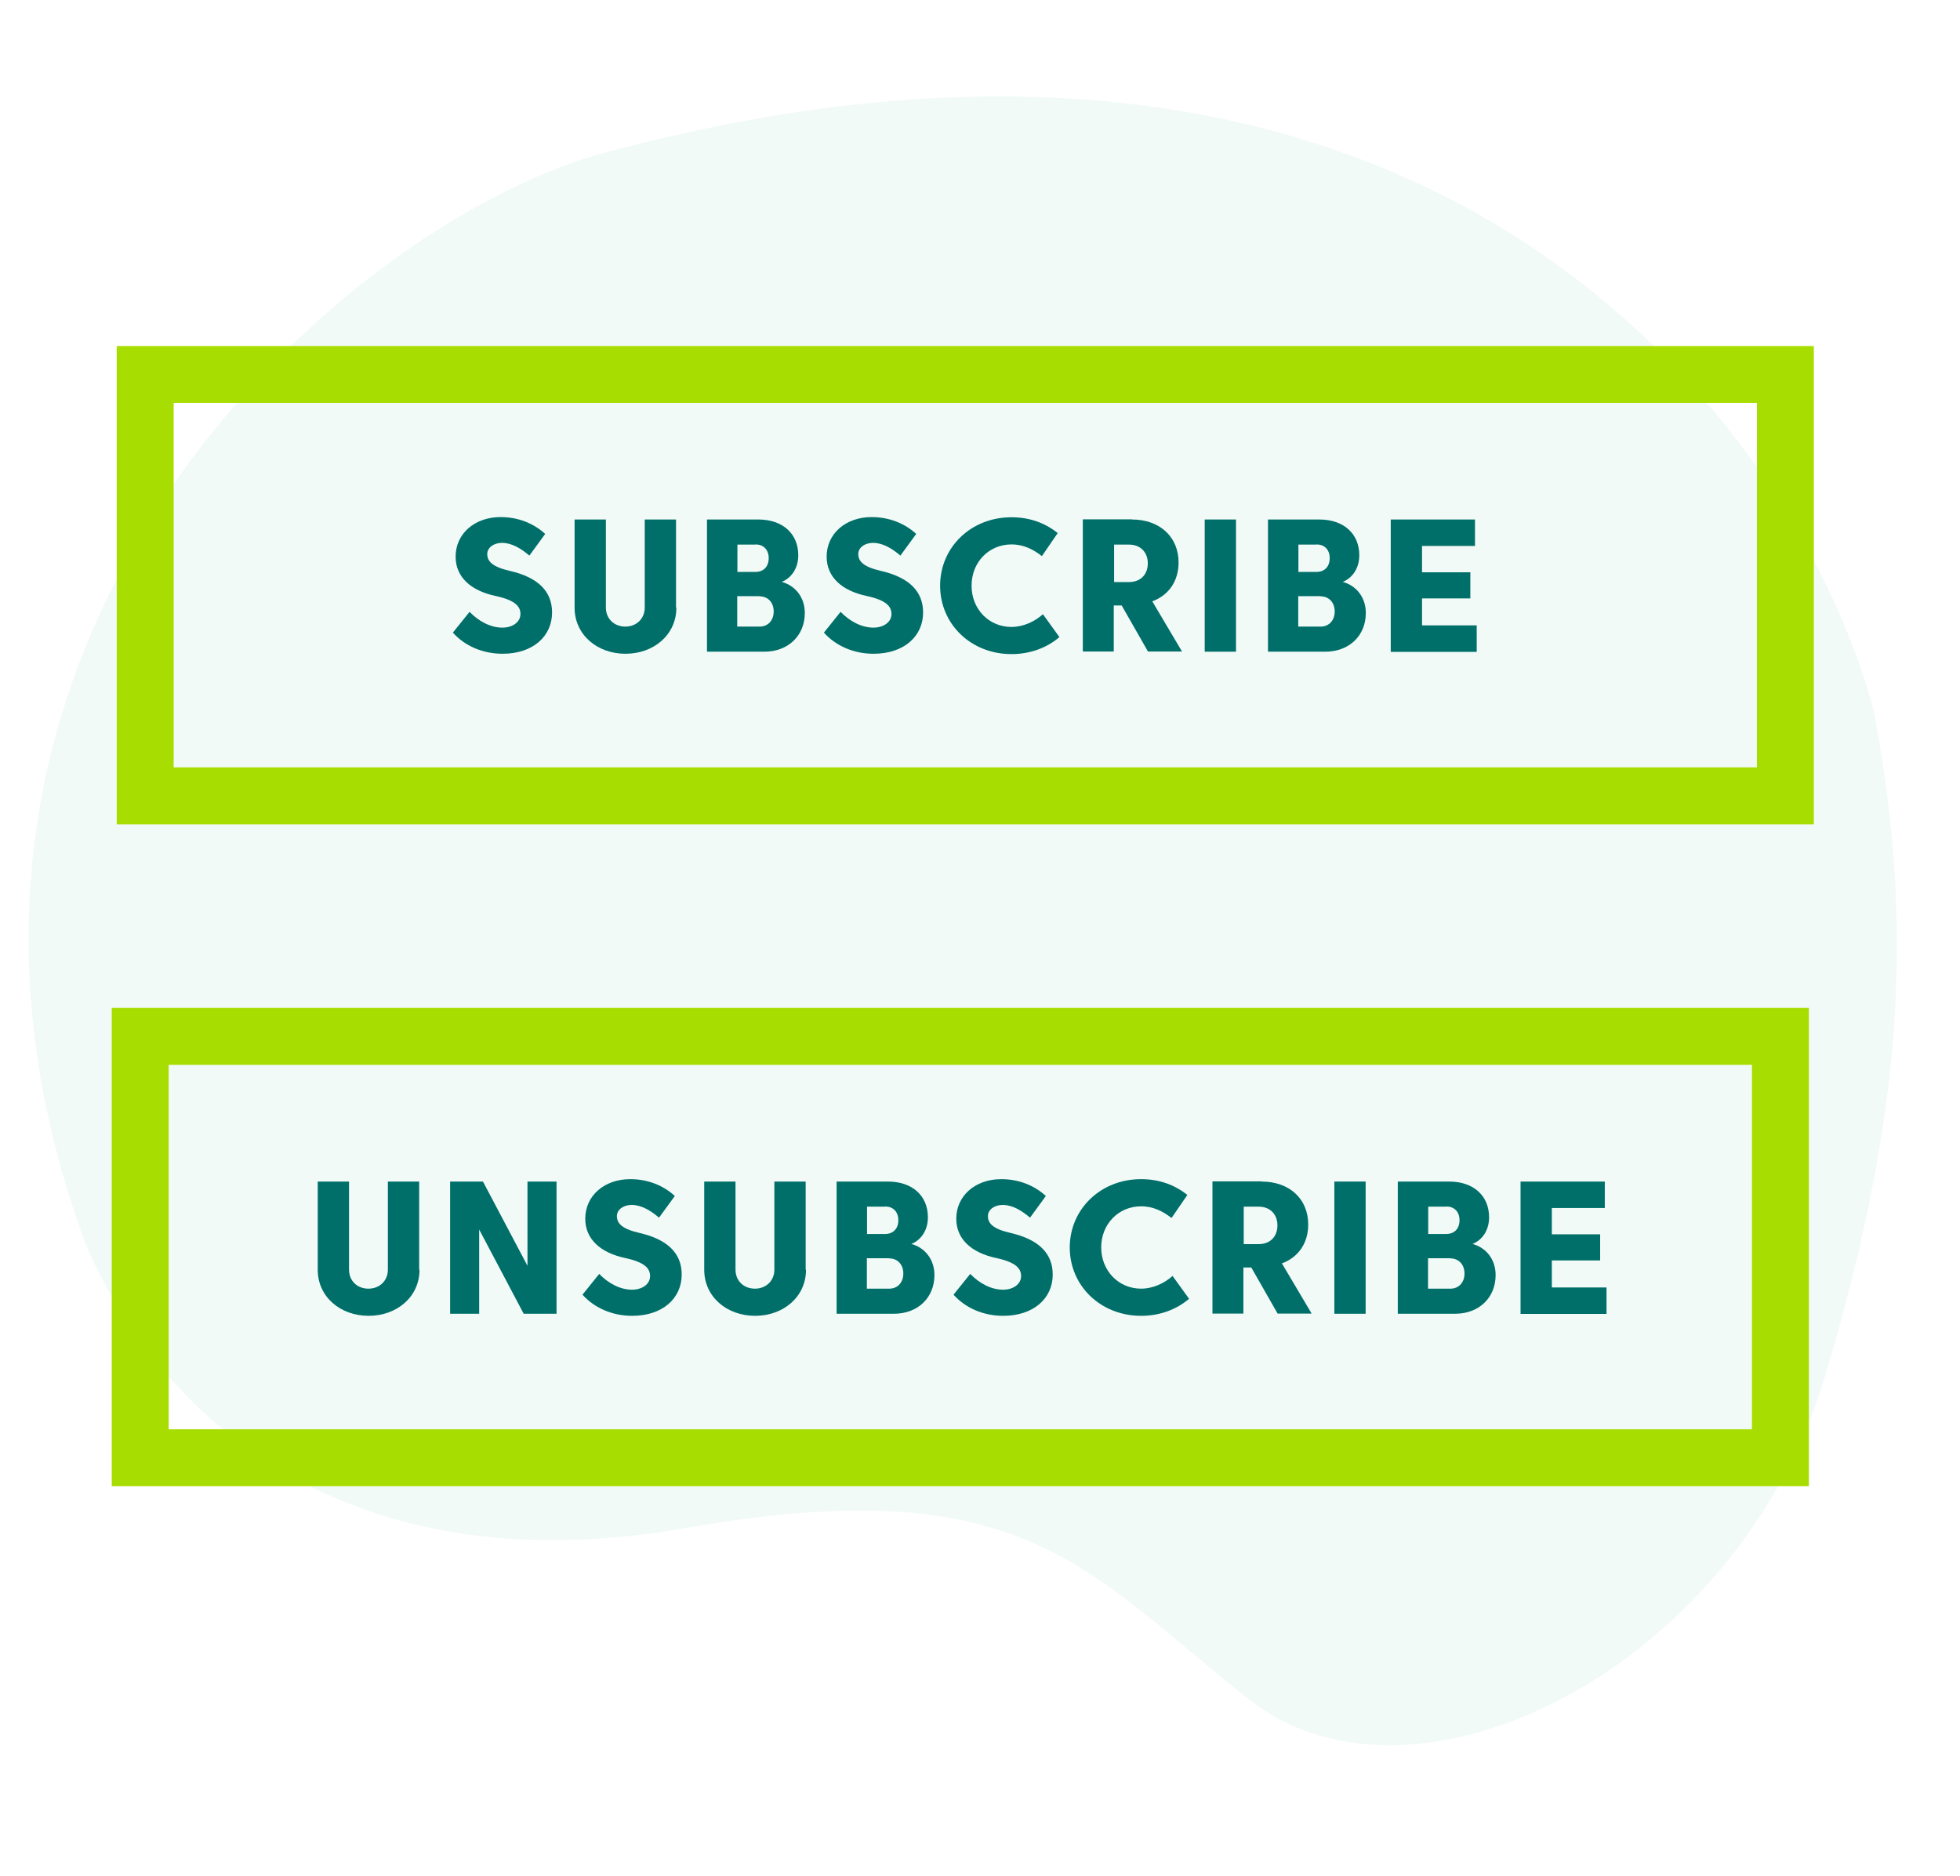 <?xml version="1.0" encoding="UTF-8"?><svg id="Layer_1" xmlns="http://www.w3.org/2000/svg" width="140" height="134" viewBox="14 14 114 108"><defs><style>.cls-1{fill:none;}.cls-2{fill:rgba(96,193,155,.2);opacity:.4;}.cls-3{fill:#006f69;}.cls-4{fill:#a7dd00;}</style></defs><rect class="cls-1" width="140" height="134"/><path class="cls-2" d="m48.96,22.38c48.78-13.22,69.68,16.11,74.03,32.43,2.04,11.01,2.24,21.82-2.86,38.75-5.1,16.93-23.86,26.31-33.45,18.76-9.59-7.55-13.05-13.46-32.83-9.99-19.78,3.47-30.59-6.53-34.87-16.52-12.85-34.87,14.68-59.14,29.98-63.43Z"/><path class="cls-4" d="m119.5,61.39H20.79v-27.82h98.71v27.82Zm-95.4-3.31h92.09v-21.2H24.1v21.2Z"/><path class="cls-4" d="m119.21,99.89H20.5v-27.82h98.71v27.82Zm-95.4-3.31h92.09v-21.2H23.81v21.2Z"/><path class="cls-3" d="m41.31,49.03c.52.54,1.21.92,1.91.92.59,0,1.05-.32,1.05-.79,0-.43-.28-.8-1.44-1.05-1.46-.31-2.33-1.11-2.33-2.29,0-1.32,1.09-2.3,2.62-2.3,1.02,0,1.93.37,2.59.98l-.92,1.26c-.49-.42-1.03-.74-1.59-.74-.48,0-.86.27-.86.65,0,.43.31.75,1.32.98,1.64.38,2.45,1.19,2.45,2.42,0,1.38-1.11,2.4-2.88,2.4-1.16,0-2.2-.46-2.89-1.23l.98-1.22Z"/><path class="cls-3" d="m53.34,48.79c0,1.57-1.31,2.68-2.96,2.68s-2.96-1.11-2.96-2.68v-5.13h1.82v5.12c0,.66.49,1.11,1.13,1.11s1.13-.45,1.13-1.11v-5.12h1.82v5.13Z"/><path class="cls-3" d="m55.12,51.35v-7.69h2.98c1.43,0,2.33.83,2.33,2.08,0,.74-.38,1.31-.96,1.55.77.21,1.34.88,1.34,1.81,0,1.31-.96,2.25-2.36,2.25h-3.33Zm2.82-6.23h-1.05v1.59h1.05c.45,0,.77-.29.77-.8s-.32-.8-.77-.8Zm.24,3h-1.3v1.77h1.3c.48,0,.82-.35.82-.88s-.34-.88-.82-.88Z"/><path class="cls-3" d="m62.89,49.03c.52.54,1.21.92,1.91.92.59,0,1.05-.32,1.05-.79,0-.43-.28-.8-1.44-1.05-1.46-.31-2.33-1.11-2.33-2.29,0-1.32,1.09-2.3,2.62-2.3,1.02,0,1.93.37,2.59.98l-.92,1.26c-.49-.42-1.03-.74-1.59-.74-.48,0-.86.27-.86.65,0,.43.31.75,1.32.98,1.64.38,2.45,1.19,2.45,2.42,0,1.38-1.11,2.4-2.88,2.4-1.16,0-2.2-.46-2.89-1.23l.98-1.22Z"/><path class="cls-3" d="m68.68,47.51c0-2.24,1.8-3.98,4.15-3.98,1.05,0,1.96.33,2.69.92l-.92,1.34c-.49-.38-1.05-.68-1.77-.68-1.31,0-2.32,1.03-2.32,2.4s1.01,2.4,2.32,2.4c.7,0,1.36-.32,1.83-.74l.96,1.33c-.74.63-1.71.99-2.79.99-2.35,0-4.15-1.74-4.15-3.98Z"/><path class="cls-3" d="m79.84,43.66c1.61,0,2.71,1.01,2.71,2.5,0,1.09-.58,1.91-1.53,2.26l1.73,2.92h-1.98l-1.53-2.68h-.46v2.68h-1.8v-7.69h2.85Zm-1.04,1.45v2.19h.86c.7,0,1.1-.46,1.1-1.09s-.41-1.09-1.1-1.09h-.86Z"/><path class="cls-3" d="m85.89,43.66v7.69h-1.82v-7.69h1.82Z"/><path class="cls-3" d="m87.75,51.35v-7.69h2.98c1.43,0,2.33.83,2.33,2.08,0,.74-.38,1.31-.96,1.55.77.21,1.34.88,1.34,1.81,0,1.31-.96,2.25-2.36,2.25h-3.33Zm2.82-6.23h-1.05v1.59h1.05c.45,0,.77-.29.77-.8s-.32-.8-.77-.8Zm.24,3h-1.3v1.77h1.3c.48,0,.82-.35.82-.88s-.34-.88-.82-.88Z"/><path class="cls-3" d="m94.89,43.66h4.9v1.54h-3.08v1.53h2.81v1.52h-2.81v1.57h3.18v1.54h-5v-7.69Z"/><path class="cls-3" d="m38.4,87.3c0,1.57-1.31,2.68-2.96,2.68s-2.96-1.11-2.96-2.68v-5.13h1.82v5.12c0,.67.49,1.11,1.13,1.11s1.13-.45,1.13-1.11v-5.12h1.82v5.13Z"/><path class="cls-3" d="m40.18,82.17h1.91l2.59,4.9v-4.9h1.69v7.69h-1.91l-2.59-4.9v4.9h-1.69v-7.69Z"/><path class="cls-3" d="m48.85,87.54c.52.54,1.21.92,1.91.92.59,0,1.05-.32,1.05-.79,0-.43-.28-.8-1.44-1.05-1.46-.31-2.33-1.11-2.33-2.29,0-1.32,1.09-2.3,2.62-2.3,1.02,0,1.93.37,2.59.98l-.92,1.26c-.49-.42-1.03-.74-1.59-.74-.48,0-.86.27-.86.65,0,.43.31.75,1.32.98,1.64.38,2.45,1.19,2.45,2.42,0,1.38-1.11,2.4-2.88,2.4-1.16,0-2.2-.46-2.89-1.23l.98-1.22Z"/><path class="cls-3" d="m60.88,87.3c0,1.57-1.31,2.68-2.96,2.68s-2.96-1.11-2.96-2.68v-5.13h1.82v5.12c0,.67.49,1.11,1.13,1.11s1.13-.45,1.13-1.11v-5.12h1.82v5.13Z"/><path class="cls-3" d="m62.66,89.86v-7.69h2.98c1.43,0,2.33.83,2.33,2.08,0,.74-.38,1.31-.96,1.55.77.21,1.34.88,1.34,1.81,0,1.31-.96,2.25-2.36,2.25h-3.33Zm2.82-6.23h-1.05v1.59h1.05c.45,0,.77-.29.77-.8s-.32-.8-.77-.8Zm.24,3h-1.3v1.77h1.3c.48,0,.82-.35.82-.88s-.34-.88-.82-.88Z"/><path class="cls-3" d="m70.43,87.54c.52.54,1.21.92,1.91.92.59,0,1.05-.32,1.05-.79,0-.43-.28-.8-1.44-1.05-1.46-.31-2.33-1.11-2.33-2.29,0-1.32,1.09-2.3,2.62-2.3,1.02,0,1.93.37,2.59.98l-.92,1.26c-.49-.42-1.03-.74-1.59-.74-.48,0-.86.27-.86.65,0,.43.31.75,1.32.98,1.64.38,2.45,1.19,2.45,2.42,0,1.38-1.11,2.4-2.88,2.4-1.16,0-2.2-.46-2.89-1.23l.98-1.22Z"/><path class="cls-3" d="m76.22,86.01c0-2.24,1.8-3.98,4.15-3.98,1.05,0,1.96.33,2.69.92l-.92,1.34c-.49-.38-1.05-.68-1.77-.68-1.31,0-2.32,1.03-2.32,2.39s1.01,2.4,2.32,2.4c.7,0,1.36-.32,1.83-.74l.96,1.33c-.74.63-1.71.99-2.79.99-2.35,0-4.15-1.74-4.15-3.98Z"/><path class="cls-3" d="m87.38,82.17c1.61,0,2.71,1,2.71,2.5,0,1.09-.58,1.91-1.53,2.26l1.73,2.92h-1.98l-1.53-2.68h-.46v2.68h-1.8v-7.69h2.85Zm-1.04,1.45v2.19h.86c.7,0,1.1-.46,1.1-1.09s-.41-1.09-1.1-1.09h-.86Z"/><path class="cls-3" d="m93.43,82.17v7.69h-1.82v-7.69h1.82Z"/><path class="cls-3" d="m95.3,89.86v-7.69h2.98c1.43,0,2.33.83,2.33,2.08,0,.74-.38,1.31-.96,1.55.77.21,1.34.88,1.34,1.81,0,1.31-.96,2.25-2.36,2.25h-3.33Zm2.82-6.23h-1.05v1.59h1.05c.45,0,.77-.29.77-.8s-.32-.8-.77-.8Zm.24,3h-1.3v1.77h1.3c.48,0,.82-.35.82-.88s-.34-.88-.82-.88Z"/><path class="cls-3" d="m102.44,82.17h4.9v1.54h-3.08v1.53h2.81v1.52h-2.81v1.57h3.18v1.54h-5v-7.69Z"/></svg>